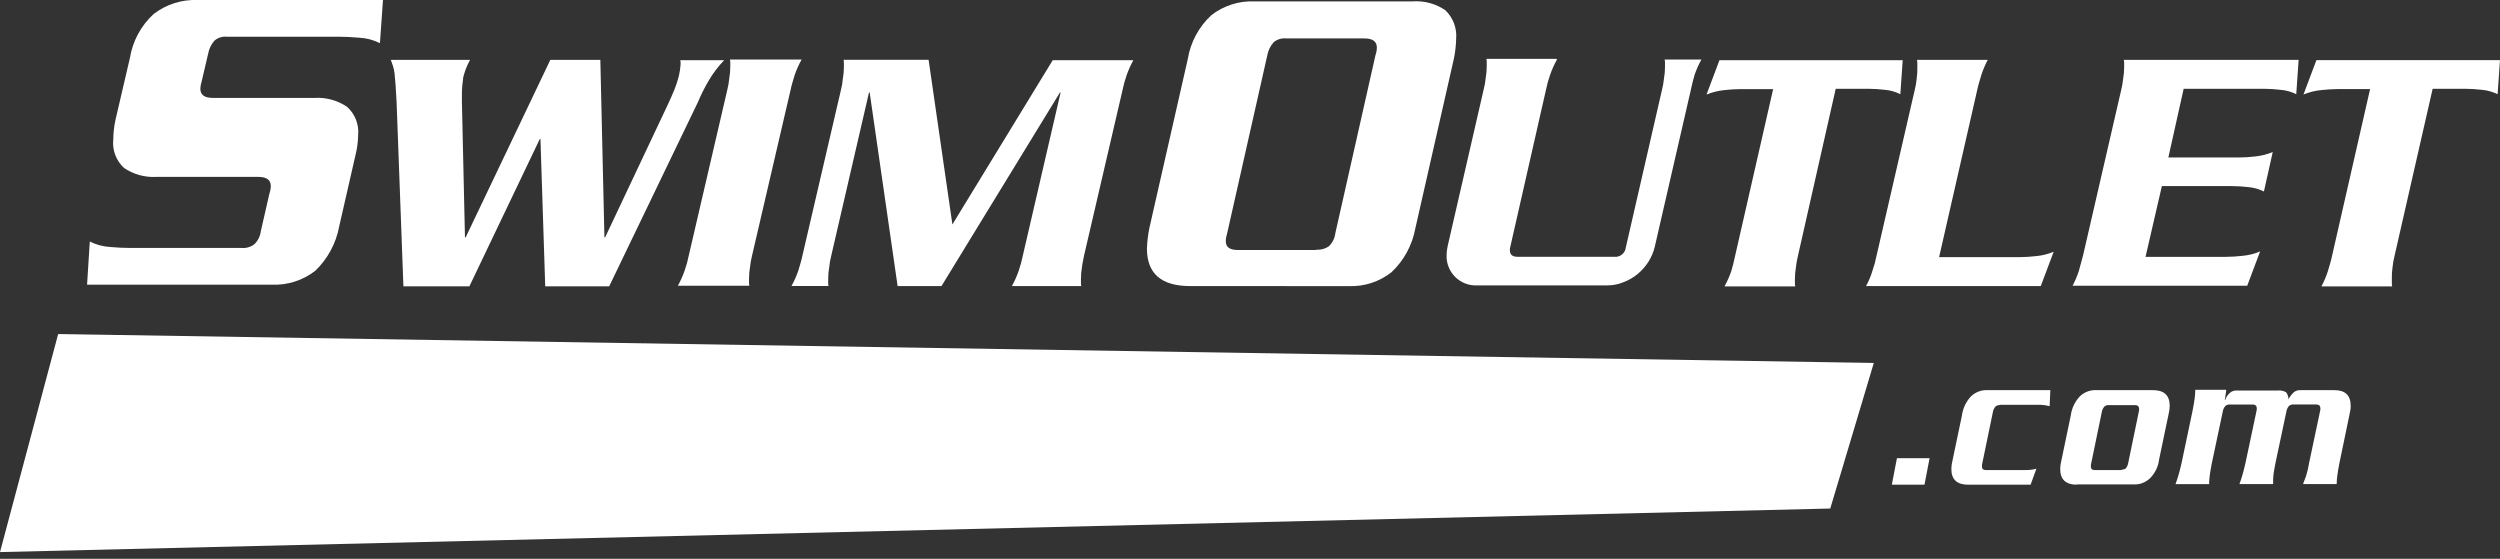 <svg width="170" height="38" viewBox="0 0 170 38" fill="none" xmlns="http://www.w3.org/2000/svg">
<rect x="0" y="0" width="170" height="38" fill="#333333" stroke="none"/>
<g clip-path="url(#clip0_354_2)">
<path d="M3.955 22.715L0 37.541L124.458 34.58L127.419 24.68L3.955 22.715Z" fill="white"/>
<path d="M80.929 19.453C78.963 19.453 77.992 18.596 77.992 16.909C78.008 16.442 78.062 15.978 78.154 15.521L80.768 4.02C80.954 2.876 81.517 1.825 82.368 1.036C83.203 0.385 84.243 0.051 85.301 0.093H96.079C96.859 0.042 97.633 0.253 98.279 0.693C98.54 0.941 98.742 1.244 98.87 1.581C98.998 1.917 99.049 2.278 99.019 2.636C99.007 3.103 98.953 3.568 98.857 4.024L96.244 15.524C96.036 16.666 95.469 17.712 94.625 18.509C93.798 19.162 92.764 19.498 91.711 19.456L80.929 19.453ZM89.51 16.977C89.814 17.003 90.117 16.921 90.366 16.747C90.611 16.506 90.766 16.188 90.805 15.847L93.534 3.746C93.592 3.583 93.623 3.411 93.626 3.237C93.626 2.821 93.348 2.613 92.77 2.613H87.47C87.317 2.597 87.163 2.61 87.016 2.654C86.869 2.698 86.733 2.77 86.614 2.867C86.386 3.12 86.234 3.432 86.175 3.767L83.446 15.867C83.389 16.039 83.357 16.218 83.353 16.399C83.353 16.816 83.631 17 84.186 17H89.506L89.51 16.977Z" fill="white"/>
<path d="M105.863 4.069C105.679 4.402 105.524 4.75 105.4 5.11C105.283 5.442 105.19 5.782 105.122 6.128L102.694 16.814C102.672 16.881 102.664 16.952 102.671 17.022C102.671 17.3 102.833 17.461 103.18 17.461H109.749C109.845 17.474 109.943 17.467 110.036 17.441C110.129 17.415 110.216 17.37 110.292 17.309C110.368 17.249 110.43 17.174 110.476 17.088C110.522 17.003 110.55 16.909 110.559 16.813L113.011 6.127C113.078 5.869 113.124 5.606 113.15 5.341C113.196 5.081 113.219 4.818 113.219 4.555V4.3C113.222 4.215 113.214 4.129 113.196 4.046H115.696C115.512 4.379 115.357 4.727 115.233 5.087C115.141 5.411 115.048 5.758 114.979 6.105L112.527 16.768C112.439 17.137 112.291 17.488 112.088 17.809C111.885 18.123 111.636 18.404 111.348 18.642C111.057 18.879 110.729 19.067 110.377 19.197C110.039 19.335 109.678 19.405 109.313 19.405H100.469C100.192 19.422 99.916 19.38 99.656 19.283C99.397 19.186 99.16 19.036 98.963 18.842C98.765 18.648 98.61 18.415 98.507 18.157C98.405 17.9 98.358 17.624 98.369 17.347C98.372 17.145 98.395 16.944 98.438 16.747L100.89 6.084C100.957 5.826 101.003 5.563 101.029 5.298C101.075 5.038 101.098 4.775 101.098 4.512V4.258C101.101 4.173 101.093 4.087 101.075 4.004H105.863V4.069Z" fill="white"/>
<path d="M129.385 4.07L129.223 6.406C128.891 6.238 128.53 6.136 128.159 6.106C127.791 6.063 127.42 6.04 127.049 6.037H124.829L122.262 17.393C122.195 17.651 122.149 17.914 122.123 18.179C122.076 18.447 122.053 18.718 122.054 18.989V19.22C122.05 19.306 122.058 19.391 122.077 19.474H117.266C117.45 19.141 117.605 18.793 117.729 18.433C117.822 18.109 117.914 17.762 117.984 17.415L120.574 6.059H118.354C117.983 6.063 117.612 6.086 117.244 6.128C116.832 6.171 116.428 6.272 116.044 6.428L116.923 4.092H129.39L129.385 4.07Z" fill="white"/>
<path d="M135.167 4.07C134.99 4.404 134.842 4.752 134.727 5.111C134.635 5.435 134.519 5.782 134.449 6.129L131.859 17.485H137.341C137.712 17.483 138.083 17.459 138.451 17.416C138.864 17.379 139.269 17.278 139.651 17.116L138.772 19.452H126.887C127.074 19.124 127.221 18.774 127.326 18.411C127.443 18.079 127.536 17.739 127.604 17.393L130.194 6.152C130.261 5.894 130.307 5.632 130.333 5.366C130.371 5.106 130.387 4.843 130.379 4.58V4.326C130.382 4.241 130.374 4.156 130.356 4.072L135.167 4.07Z" fill="white"/>
<path d="M140.926 19.45C141.103 19.117 141.251 18.769 141.366 18.409C141.458 18.085 141.551 17.738 141.643 17.391L144.234 6.15C144.301 5.892 144.347 5.63 144.373 5.364C144.419 5.105 144.442 4.842 144.442 4.578V4.324C144.445 4.239 144.437 4.154 144.419 4.07H156.307L156.145 6.406C155.806 6.235 155.437 6.133 155.058 6.106C154.697 6.064 154.334 6.041 153.971 6.037H148.489L147.448 10.709H152.236C152.607 10.707 152.978 10.684 153.346 10.64C153.758 10.598 154.162 10.497 154.546 10.34L153.946 13.023C153.614 12.855 153.253 12.754 152.882 12.723C152.521 12.68 152.158 12.657 151.795 12.654H147.007L145.897 17.465H151.379C151.75 17.463 152.121 17.439 152.489 17.396C152.902 17.359 153.307 17.258 153.689 17.096L152.81 19.432H140.926V19.45Z" fill="white"/>
<path d="M170 4.07L169.838 6.406C169.498 6.239 169.129 6.137 168.751 6.106C168.383 6.063 168.012 6.04 167.641 6.037H165.42L162.831 17.392C162.764 17.65 162.718 17.913 162.692 18.178C162.653 18.446 162.638 18.718 162.646 18.988V19.219C162.642 19.305 162.65 19.39 162.669 19.473H157.858C158.036 19.14 158.183 18.792 158.298 18.432C158.391 18.108 158.506 17.761 158.576 17.414L161.166 6.058H158.946C158.575 6.061 158.204 6.084 157.836 6.127C157.423 6.167 157.019 6.268 156.636 6.427L157.515 4.091H170.005L170 4.07Z" fill="white"/>
<path d="M128.645 32.956L128.992 31.156H131.212L130.865 32.956H128.645Z" fill="white"/>
<path d="M135.976 27.546C135.921 27.543 135.866 27.552 135.814 27.572C135.762 27.592 135.715 27.623 135.676 27.662C135.591 27.769 135.535 27.896 135.514 28.032L134.797 31.501L134.774 31.617V31.733C134.774 31.895 134.867 31.964 135.028 31.964H137.803C138.03 31.963 138.255 31.932 138.474 31.872L138.081 32.959H133.825C133.085 32.959 132.692 32.612 132.692 31.895C132.692 31.802 132.715 31.687 132.715 31.595L132.784 31.248L133.409 28.264C133.472 27.769 133.691 27.308 134.033 26.946C134.184 26.803 134.362 26.692 134.557 26.62C134.751 26.549 134.959 26.518 135.166 26.53H139.422L139.376 27.617C139.164 27.565 138.947 27.534 138.729 27.525H135.976V27.546Z" fill="white"/>
<path d="M141.227 32.959C140.487 32.959 140.094 32.612 140.094 31.895C140.094 31.802 140.117 31.687 140.117 31.595L140.187 31.248L140.811 28.264C140.874 27.769 141.092 27.308 141.435 26.946C141.585 26.803 141.764 26.692 141.958 26.62C142.153 26.549 142.361 26.518 142.568 26.53H146.407C147.147 26.53 147.54 26.877 147.54 27.594C147.54 27.687 147.517 27.802 147.517 27.894L147.448 28.241L146.823 31.225C146.767 31.716 146.547 32.174 146.199 32.525C146.049 32.668 145.87 32.779 145.676 32.85C145.481 32.922 145.273 32.953 145.066 32.941H141.226L141.227 32.959ZM144.257 31.941C144.364 31.942 144.469 31.91 144.557 31.849C144.642 31.741 144.698 31.614 144.719 31.479L145.436 28.01L145.459 27.894V27.801C145.459 27.639 145.366 27.547 145.182 27.547H143.382C143.327 27.544 143.271 27.553 143.22 27.573C143.168 27.593 143.121 27.624 143.082 27.663C142.997 27.77 142.941 27.898 142.92 28.033L142.203 31.502L142.18 31.618V31.734C142.18 31.896 142.273 31.965 142.434 31.965H144.261L144.257 31.941Z" fill="white"/>
<path d="M151.381 26.554L151.289 27.202H151.312C151.377 27.003 151.497 26.826 151.659 26.693C151.777 26.599 151.924 26.55 152.075 26.554H154.897C155.089 26.537 155.282 26.578 155.452 26.67C155.562 26.808 155.619 26.98 155.614 27.156C155.71 26.974 155.835 26.81 155.984 26.67C156.102 26.576 156.249 26.527 156.4 26.531H158.735C159.475 26.531 159.846 26.878 159.846 27.595C159.85 27.695 159.842 27.796 159.823 27.895L159.754 28.242L159.083 31.48C159.014 31.827 158.967 32.105 158.944 32.29C158.921 32.498 158.897 32.66 158.897 32.799V32.915H156.607C156.674 32.753 156.743 32.568 156.815 32.36C156.905 32.065 156.975 31.764 157.023 31.46L157.763 27.967L157.786 27.851V27.758C157.786 27.596 157.693 27.504 157.508 27.504H155.935C155.88 27.501 155.825 27.51 155.773 27.53C155.721 27.55 155.674 27.581 155.635 27.62C155.55 27.727 155.494 27.855 155.473 27.99L154.733 31.483C154.664 31.83 154.617 32.107 154.594 32.292C154.576 32.461 154.569 32.631 154.571 32.801V32.917H152.281C152.35 32.755 152.397 32.57 152.466 32.362C152.535 32.154 152.605 31.853 152.697 31.462L153.437 27.969L153.46 27.853V27.76C153.46 27.598 153.367 27.506 153.182 27.506H151.609C151.554 27.503 151.499 27.512 151.447 27.532C151.395 27.552 151.348 27.583 151.309 27.622C151.224 27.729 151.168 27.857 151.147 27.992L150.407 31.485C150.338 31.832 150.291 32.109 150.268 32.294C150.245 32.502 150.222 32.664 150.222 32.803V32.919H147.935C148.004 32.757 148.051 32.572 148.12 32.364C148.189 32.156 148.259 31.855 148.351 31.464L149.091 27.948C149.16 27.601 149.207 27.324 149.23 27.138C149.254 26.969 149.269 26.799 149.276 26.629V26.508H151.376L151.381 26.554Z" fill="white"/>
<path d="M23.06 15.427C22.842 16.565 22.276 17.607 21.441 18.411C20.598 19.068 19.548 19.404 18.48 19.359H5.921L6.106 16.422C6.523 16.634 6.98 16.76 7.447 16.792C7.979 16.838 8.418 16.861 8.835 16.861H16.421C16.735 16.89 17.05 16.799 17.3 16.607C17.545 16.366 17.7 16.048 17.739 15.707L18.321 13.161C18.38 12.997 18.411 12.825 18.414 12.652C18.414 12.236 18.136 12.028 17.558 12.028H10.662C9.876 12.077 9.096 11.867 8.442 11.428C8.175 11.185 7.968 10.882 7.84 10.544C7.711 10.207 7.664 9.844 7.702 9.485C7.707 9.018 7.761 8.554 7.864 8.1L8.835 3.937C9.023 2.786 9.593 1.733 10.454 0.948C11.307 0.293 12.363 -0.042 13.438 -0H26.043L25.835 2.937C25.41 2.721 24.945 2.595 24.47 2.567C23.937 2.521 23.474 2.498 23.082 2.498H15.45C15.297 2.481 15.143 2.495 14.996 2.538C14.849 2.582 14.713 2.654 14.594 2.752C14.366 3.004 14.214 3.316 14.155 3.652L13.716 5.525C13.661 5.689 13.63 5.86 13.623 6.034C13.623 6.45 13.901 6.658 14.479 6.658H21.371C22.157 6.608 22.937 6.819 23.591 7.258C23.86 7.495 24.069 7.793 24.202 8.126C24.334 8.46 24.387 8.82 24.354 9.178C24.346 9.646 24.284 10.112 24.169 10.566L23.059 15.423L23.06 15.427Z" fill="white"/>
<path d="M27.431 19.451L26.968 6.938C26.945 6.475 26.922 6.082 26.899 5.782C26.876 5.482 26.853 5.227 26.83 4.996C26.81 4.815 26.771 4.637 26.714 4.464L26.575 4.07H31.964C31.849 4.279 31.748 4.495 31.664 4.718C31.595 4.903 31.548 5.088 31.502 5.25L31.433 5.85C31.413 6.089 31.405 6.328 31.41 6.567V6.937L31.618 16.142H31.664L37.423 4.07H40.823L41.101 16.143H41.147L45.472 6.984C45.588 6.73 45.726 6.429 45.865 6.084C45.986 5.783 46.086 5.474 46.165 5.159C46.225 4.901 46.264 4.638 46.281 4.373C46.288 4.28 46.281 4.186 46.258 4.095H49.242C48.831 4.521 48.474 4.995 48.178 5.506C47.907 5.968 47.667 6.447 47.461 6.94L41.424 19.47H37.075L36.751 9.455H36.705L31.918 19.47H27.431V19.451Z" fill="white"/>
<path d="M54.497 4.071C54.313 4.404 54.158 4.752 54.034 5.112C53.941 5.436 53.826 5.783 53.756 6.13L51.142 17.371C51.075 17.629 51.029 17.892 51.003 18.157C50.956 18.416 50.933 18.679 50.934 18.943V19.197C50.929 19.275 50.937 19.353 50.957 19.428H46.097C46.281 19.095 46.436 18.747 46.56 18.387C46.677 18.055 46.77 17.714 46.838 17.369L49.452 6.128C49.521 5.862 49.567 5.591 49.591 5.318C49.638 5.059 49.661 4.795 49.66 4.532V4.301C49.664 4.216 49.656 4.13 49.637 4.047H54.497V4.071Z" fill="white"/>
<path d="M64.762 15.265L71.585 4.094H77.067C76.883 4.427 76.728 4.776 76.604 5.135C76.487 5.468 76.394 5.808 76.326 6.153L73.712 17.394C73.666 17.672 73.596 17.926 73.573 18.18C73.526 18.44 73.503 18.703 73.504 18.966V19.22C73.499 19.298 73.507 19.376 73.527 19.451H68.809C68.993 19.119 69.148 18.77 69.272 18.41C69.389 18.078 69.482 17.738 69.55 17.392L72.122 6.29H72.076L64.022 19.451H61.038L59.138 6.29H59.092L56.525 17.39C56.458 17.648 56.412 17.911 56.386 18.176C56.339 18.436 56.316 18.699 56.317 18.962V19.216C56.312 19.294 56.32 19.372 56.34 19.447H53.822C54.006 19.114 54.161 18.766 54.285 18.406C54.378 18.082 54.493 17.735 54.563 17.388L57.177 6.147C57.246 5.882 57.292 5.611 57.316 5.337C57.363 5.078 57.386 4.815 57.385 4.551V4.32C57.389 4.235 57.381 4.15 57.362 4.066H63.144L64.763 15.261L64.762 15.265Z" fill="white"/>
</g>
<defs>
<clipPath id="clip0_354_2">
<rect width="170" height="37.538" fill="white"/>
</clipPath>
</defs>
</svg>
